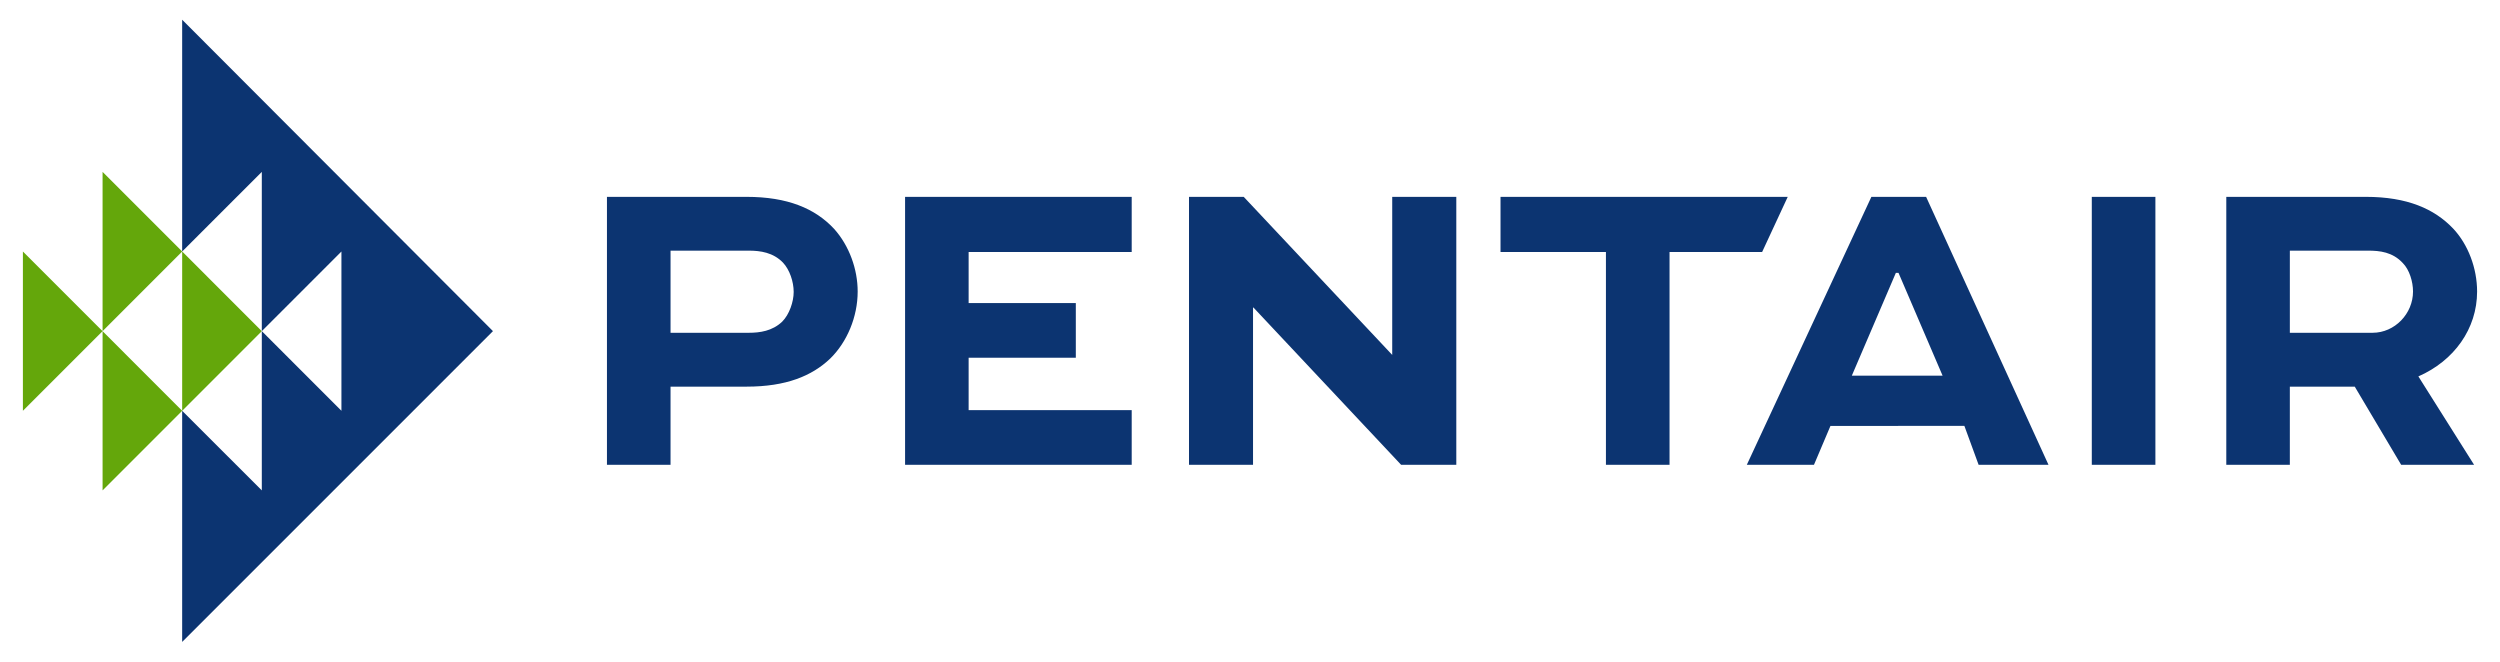 <?xml version="1.0" encoding="UTF-8" standalone="no"?>
<svg xmlns="http://www.w3.org/2000/svg" xmlns:svg="http://www.w3.org/2000/svg" height="167" id="svg3412" version="1.1" viewBox="0 0 632 167.69" width="631">
    
  <defs id="defs3414"/>
    
  <g id="layer1" transform="translate(-48.429,-422.946)">
        
    <path d="m 73.622,466.507 0,40.365 20.172,-20.18 0,40.37 L 113.975,506.872 73.622,466.507 z M 53.429,527.058 73.614,506.877 53.429,486.688 l 0,40.37 z m 20.185,-20.18 0.01,0.003 0,-0.014 -0.01,0.007 z m 0.01,40.357 20.172,-20.176 -20.172,-20.176 0,40.352 z" id="path312" style="fill:#64a70b;fill-opacity:1;fill-rule:evenodd;stroke:none"/>
        
    <path d="m 627.971,486.472 0,20.815 20.971,0 c 5.615,0 10.246,-4.829 10.246,-10.457 0,-2.492 -0.903,-5.507 -2.583,-7.209 -2.605,-2.816 -5.866,-3.149 -8.794,-3.149 l -19.839,0 z m -16.107,54.27 0,-67.906 35.389,0 c 10.479,0 17.347,3.05 22.072,8 3.844,4.06 6.103,10.125 6.103,15.995 0,9.468 -5.866,17.567 -14.885,21.511 l 14.12,22.401 -18.483,0 -11.758,-19.805 -16.453,0 0,19.805 -16.107,0 z m -34.088,-67.905 16.12,0 0,67.906 -16.12,0 0,-67.906 z m -60.815,45.311 11.153,-26.038 0.678,0 11.166,26.038 -22.997,0 z m 18.824,-45.311 -13.87,0 -31.567,67.902 17.019,0 4.173,-9.844 33.942,-0.017 3.607,9.861 17.71,0 -31.014,-67.902 z m -107.861,0 72.791,0 -6.488,13.969 -23.468,0 0,53.937 -16.12,0 0,-53.937 -26.716,0 0,-13.969 z m -27.449,0 0,40.059 -37.635,-40.059 -13.87,0 0,67.906 16.228,0 0,-39.851 0.112,0 37.415,39.851 13.991,0 0,-67.906 -16.241,0 z m -80.191,40.774 -27.165,0 0,13.274 41.328,0 0,13.857 -57.436,0 0,-67.906 57.436,0 0,13.969 -41.328,0 0,12.95 27.165,0 0,13.857 z m -102.714,-27.139 0,20.815 19.831,0 c 2.803,0 5.965,-0.441 8.462,-2.816 1.801,-1.793 2.916,-5.045 2.916,-7.533 0,-2.6 -1.015,-5.615 -2.695,-7.417 -2.492,-2.592 -5.754,-3.05 -8.682,-3.05 l -19.831,0 z m -16.116,54.27 0,-67.906 35.381,0 c 10.371,0 17.364,2.929 22.193,8.116 3.844,4.285 5.969,10.241 5.969,15.878 0,6.419 -2.687,12.824 -6.972,17.001 -4.617,4.397 -11.153,7.105 -21.191,7.105 l -19.265,0 0,19.805 -16.116,0 z M 93.793,427.946 l 0,58.745 20.185,-20.185 0,40.365 20.18,-20.18 0,40.365 -20.18,-20.185 0,40.365 -20.185,-20.18 0,58.58 78.77,-78.765 -78.77,-78.925 z" id="path350" style="fill:#0c3471;fill-opacity:1;fill-rule:nonzero;stroke:none"/>
      
  </g>
  
</svg>
